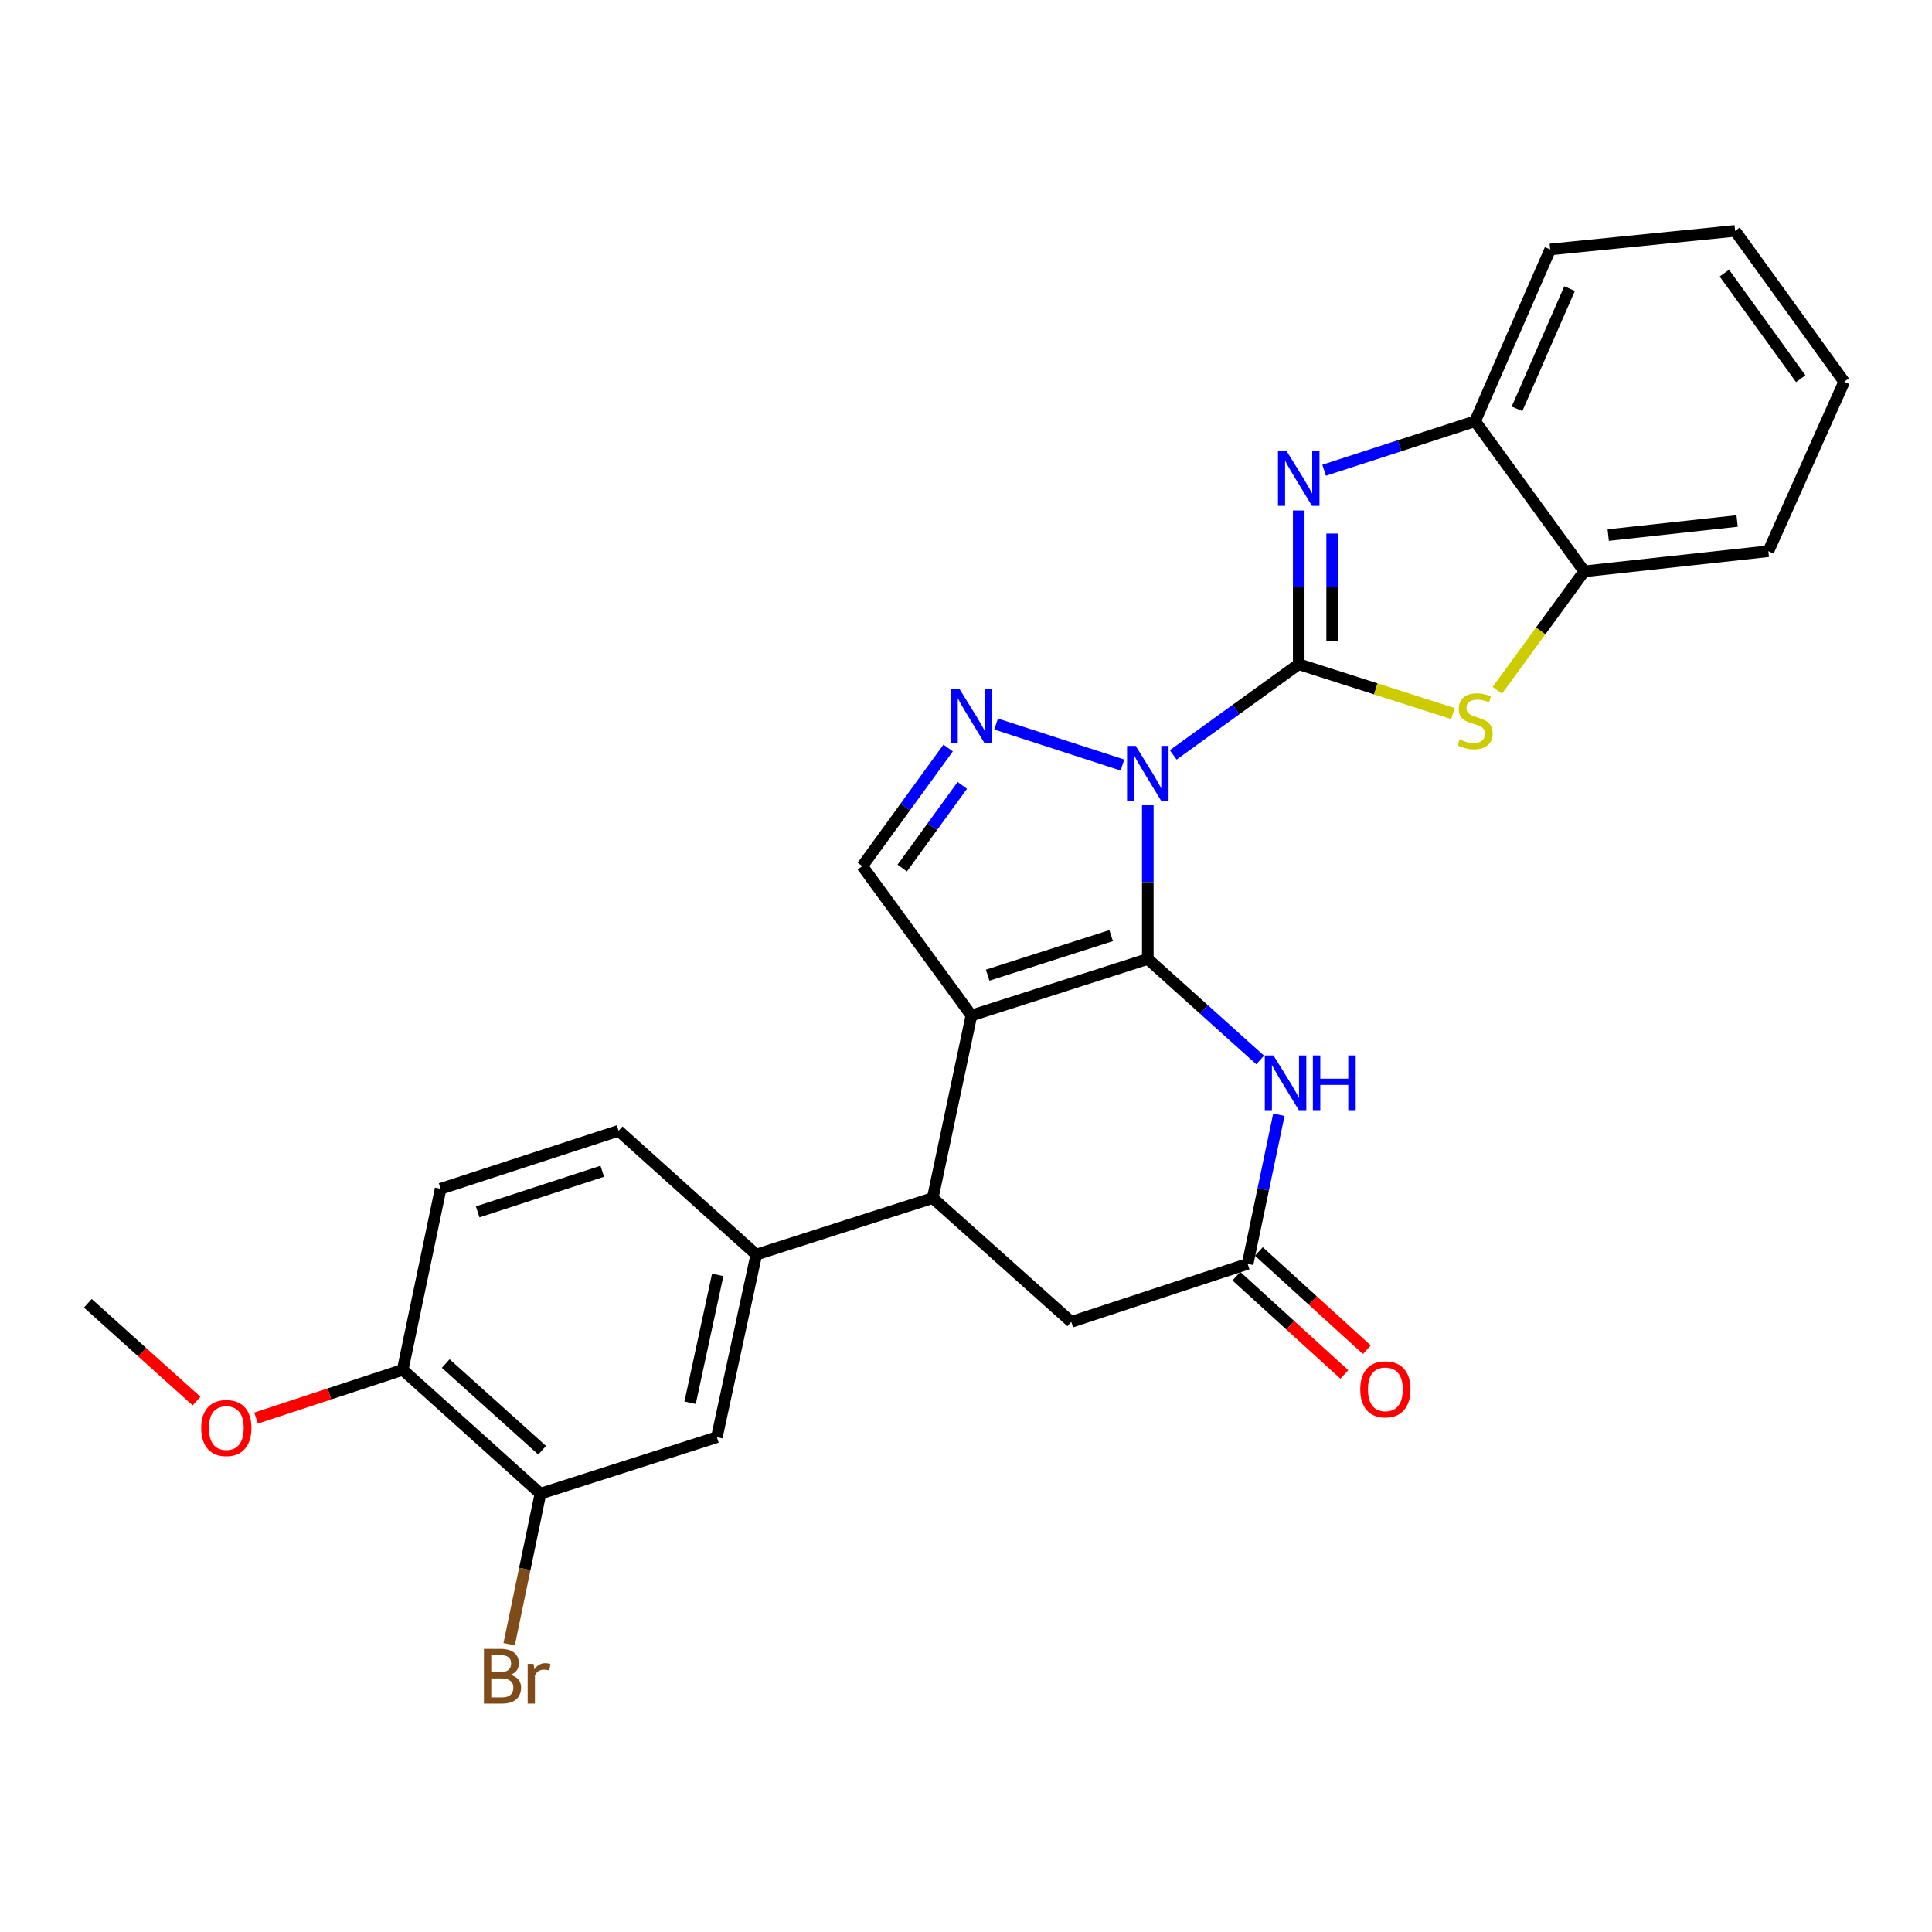 <?xml version='1.0' encoding='iso-8859-1'?>
<svg version='1.1' baseProfile='full'
              xmlns='http://www.w3.org/2000/svg'
                      xmlns:rdkit='http://www.rdkit.org/xml'
                      xmlns:xlink='http://www.w3.org/1999/xlink'
                  xml:space='preserve'
width='1000px' height='1000px' viewBox='0 0 1000 1000'>
<!-- END OF HEADER -->
<rect style='opacity:1.0;fill:#FFFFFF;stroke:none' width='1000' height='1000' x='0' y='0'> </rect>
<path class='bond-0' d='M 594.103,416.803 L 594.103,456.582' style='fill:none;fill-rule:evenodd;stroke:#0000FF;stroke-width:6px;stroke-linecap:butt;stroke-linejoin:miter;stroke-opacity:1' />
<path class='bond-0' d='M 594.103,456.582 L 594.103,496.361' style='fill:none;fill-rule:evenodd;stroke:#000000;stroke-width:6px;stroke-linecap:butt;stroke-linejoin:miter;stroke-opacity:1' />
<path class='bond-1' d='M 607.252,390.738 L 639.735,367.265' style='fill:none;fill-rule:evenodd;stroke:#0000FF;stroke-width:6px;stroke-linecap:butt;stroke-linejoin:miter;stroke-opacity:1' />
<path class='bond-1' d='M 639.735,367.265 L 672.219,343.792' style='fill:none;fill-rule:evenodd;stroke:#000000;stroke-width:6px;stroke-linecap:butt;stroke-linejoin:miter;stroke-opacity:1' />
<path class='bond-3' d='M 580.963,395.976 L 515.592,374.764' style='fill:none;fill-rule:evenodd;stroke:#0000FF;stroke-width:6px;stroke-linecap:butt;stroke-linejoin:miter;stroke-opacity:1' />
<path class='bond-2' d='M 594.103,496.361 L 502.797,525.614' style='fill:none;fill-rule:evenodd;stroke:#000000;stroke-width:6px;stroke-linecap:butt;stroke-linejoin:miter;stroke-opacity:1' />
<path class='bond-2' d='M 575.127,484.27 L 511.214,504.747' style='fill:none;fill-rule:evenodd;stroke:#000000;stroke-width:6px;stroke-linecap:butt;stroke-linejoin:miter;stroke-opacity:1' />
<path class='bond-5' d='M 594.103,496.361 L 623.184,522.498' style='fill:none;fill-rule:evenodd;stroke:#000000;stroke-width:6px;stroke-linecap:butt;stroke-linejoin:miter;stroke-opacity:1' />
<path class='bond-5' d='M 623.184,522.498 L 652.266,548.635' style='fill:none;fill-rule:evenodd;stroke:#0000FF;stroke-width:6px;stroke-linecap:butt;stroke-linejoin:miter;stroke-opacity:1' />
<path class='bond-4' d='M 672.219,343.792 L 672.219,304.013' style='fill:none;fill-rule:evenodd;stroke:#000000;stroke-width:6px;stroke-linecap:butt;stroke-linejoin:miter;stroke-opacity:1' />
<path class='bond-4' d='M 672.219,304.013 L 672.219,264.233' style='fill:none;fill-rule:evenodd;stroke:#0000FF;stroke-width:6px;stroke-linecap:butt;stroke-linejoin:miter;stroke-opacity:1' />
<path class='bond-4' d='M 689.522,331.858 L 689.522,304.013' style='fill:none;fill-rule:evenodd;stroke:#000000;stroke-width:6px;stroke-linecap:butt;stroke-linejoin:miter;stroke-opacity:1' />
<path class='bond-4' d='M 689.522,304.013 L 689.522,276.167' style='fill:none;fill-rule:evenodd;stroke:#0000FF;stroke-width:6px;stroke-linecap:butt;stroke-linejoin:miter;stroke-opacity:1' />
<path class='bond-6' d='M 672.219,343.792 L 712.128,356.563' style='fill:none;fill-rule:evenodd;stroke:#000000;stroke-width:6px;stroke-linecap:butt;stroke-linejoin:miter;stroke-opacity:1' />
<path class='bond-6' d='M 712.128,356.563 L 752.038,369.333' style='fill:none;fill-rule:evenodd;stroke:#CCCC00;stroke-width:6px;stroke-linecap:butt;stroke-linejoin:miter;stroke-opacity:1' />
<path class='bond-7' d='M 502.797,525.614 L 482.783,620.11' style='fill:none;fill-rule:evenodd;stroke:#000000;stroke-width:6px;stroke-linecap:butt;stroke-linejoin:miter;stroke-opacity:1' />
<path class='bond-27' d='M 502.797,525.614 L 446.33,448.305' style='fill:none;fill-rule:evenodd;stroke:#000000;stroke-width:6px;stroke-linecap:butt;stroke-linejoin:miter;stroke-opacity:1' />
<path class='bond-8' d='M 490.761,387.173 L 468.545,417.739' style='fill:none;fill-rule:evenodd;stroke:#0000FF;stroke-width:6px;stroke-linecap:butt;stroke-linejoin:miter;stroke-opacity:1' />
<path class='bond-8' d='M 468.545,417.739 L 446.33,448.305' style='fill:none;fill-rule:evenodd;stroke:#000000;stroke-width:6px;stroke-linecap:butt;stroke-linejoin:miter;stroke-opacity:1' />
<path class='bond-8' d='M 498.093,406.516 L 482.543,427.912' style='fill:none;fill-rule:evenodd;stroke:#0000FF;stroke-width:6px;stroke-linecap:butt;stroke-linejoin:miter;stroke-opacity:1' />
<path class='bond-8' d='M 482.543,427.912 L 466.992,449.309' style='fill:none;fill-rule:evenodd;stroke:#000000;stroke-width:6px;stroke-linecap:butt;stroke-linejoin:miter;stroke-opacity:1' />
<path class='bond-11' d='M 685.358,243.405 L 724.436,230.719' style='fill:none;fill-rule:evenodd;stroke:#0000FF;stroke-width:6px;stroke-linecap:butt;stroke-linejoin:miter;stroke-opacity:1' />
<path class='bond-11' d='M 724.436,230.719 L 763.514,218.033' style='fill:none;fill-rule:evenodd;stroke:#000000;stroke-width:6px;stroke-linecap:butt;stroke-linejoin:miter;stroke-opacity:1' />
<path class='bond-9' d='M 661.936,576.996 L 653.854,615.578' style='fill:none;fill-rule:evenodd;stroke:#0000FF;stroke-width:6px;stroke-linecap:butt;stroke-linejoin:miter;stroke-opacity:1' />
<path class='bond-9' d='M 653.854,615.578 L 645.773,654.16' style='fill:none;fill-rule:evenodd;stroke:#000000;stroke-width:6px;stroke-linecap:butt;stroke-linejoin:miter;stroke-opacity:1' />
<path class='bond-12' d='M 774.987,357.305 L 797.489,326.511' style='fill:none;fill-rule:evenodd;stroke:#CCCC00;stroke-width:6px;stroke-linecap:butt;stroke-linejoin:miter;stroke-opacity:1' />
<path class='bond-12' d='M 797.489,326.511 L 819.991,295.717' style='fill:none;fill-rule:evenodd;stroke:#000000;stroke-width:6px;stroke-linecap:butt;stroke-linejoin:miter;stroke-opacity:1' />
<path class='bond-10' d='M 482.783,620.11 L 391.459,649.363' style='fill:none;fill-rule:evenodd;stroke:#000000;stroke-width:6px;stroke-linecap:butt;stroke-linejoin:miter;stroke-opacity:1' />
<path class='bond-29' d='M 482.783,620.11 L 554.477,684.201' style='fill:none;fill-rule:evenodd;stroke:#000000;stroke-width:6px;stroke-linecap:butt;stroke-linejoin:miter;stroke-opacity:1' />
<path class='bond-14' d='M 645.773,654.16 L 554.477,684.201' style='fill:none;fill-rule:evenodd;stroke:#000000;stroke-width:6px;stroke-linecap:butt;stroke-linejoin:miter;stroke-opacity:1' />
<path class='bond-17' d='M 639.95,660.559 L 667.89,685.986' style='fill:none;fill-rule:evenodd;stroke:#000000;stroke-width:6px;stroke-linecap:butt;stroke-linejoin:miter;stroke-opacity:1' />
<path class='bond-17' d='M 667.89,685.986 L 695.831,711.414' style='fill:none;fill-rule:evenodd;stroke:#FF0000;stroke-width:6px;stroke-linecap:butt;stroke-linejoin:miter;stroke-opacity:1' />
<path class='bond-17' d='M 651.596,647.761 L 679.537,673.189' style='fill:none;fill-rule:evenodd;stroke:#000000;stroke-width:6px;stroke-linecap:butt;stroke-linejoin:miter;stroke-opacity:1' />
<path class='bond-17' d='M 679.537,673.189 L 707.477,698.616' style='fill:none;fill-rule:evenodd;stroke:#FF0000;stroke-width:6px;stroke-linecap:butt;stroke-linejoin:miter;stroke-opacity:1' />
<path class='bond-13' d='M 391.459,649.363 L 371.05,743.879' style='fill:none;fill-rule:evenodd;stroke:#000000;stroke-width:6px;stroke-linecap:butt;stroke-linejoin:miter;stroke-opacity:1' />
<path class='bond-13' d='M 371.484,659.888 L 357.198,726.049' style='fill:none;fill-rule:evenodd;stroke:#000000;stroke-width:6px;stroke-linecap:butt;stroke-linejoin:miter;stroke-opacity:1' />
<path class='bond-18' d='M 391.459,649.363 L 320.187,585.282' style='fill:none;fill-rule:evenodd;stroke:#000000;stroke-width:6px;stroke-linecap:butt;stroke-linejoin:miter;stroke-opacity:1' />
<path class='bond-22' d='M 763.514,218.033 L 802.38,129.112' style='fill:none;fill-rule:evenodd;stroke:#000000;stroke-width:6px;stroke-linecap:butt;stroke-linejoin:miter;stroke-opacity:1' />
<path class='bond-22' d='M 785.199,211.625 L 812.405,149.38' style='fill:none;fill-rule:evenodd;stroke:#000000;stroke-width:6px;stroke-linecap:butt;stroke-linejoin:miter;stroke-opacity:1' />
<path class='bond-28' d='M 763.514,218.033 L 819.991,295.717' style='fill:none;fill-rule:evenodd;stroke:#000000;stroke-width:6px;stroke-linecap:butt;stroke-linejoin:miter;stroke-opacity:1' />
<path class='bond-23' d='M 819.991,295.717 L 915.305,285.306' style='fill:none;fill-rule:evenodd;stroke:#000000;stroke-width:6px;stroke-linecap:butt;stroke-linejoin:miter;stroke-opacity:1' />
<path class='bond-23' d='M 832.409,276.954 L 899.129,269.666' style='fill:none;fill-rule:evenodd;stroke:#000000;stroke-width:6px;stroke-linecap:butt;stroke-linejoin:miter;stroke-opacity:1' />
<path class='bond-15' d='M 371.05,743.879 L 279.726,773.112' style='fill:none;fill-rule:evenodd;stroke:#000000;stroke-width:6px;stroke-linecap:butt;stroke-linejoin:miter;stroke-opacity:1' />
<path class='bond-20' d='M 279.726,773.112 L 271.632,812.079' style='fill:none;fill-rule:evenodd;stroke:#000000;stroke-width:6px;stroke-linecap:butt;stroke-linejoin:miter;stroke-opacity:1' />
<path class='bond-20' d='M 271.632,812.079 L 263.538,851.046' style='fill:none;fill-rule:evenodd;stroke:#7F4C19;stroke-width:6px;stroke-linecap:butt;stroke-linejoin:miter;stroke-opacity:1' />
<path class='bond-31' d='M 279.726,773.112 L 208.445,709.022' style='fill:none;fill-rule:evenodd;stroke:#000000;stroke-width:6px;stroke-linecap:butt;stroke-linejoin:miter;stroke-opacity:1' />
<path class='bond-31' d='M 280.603,750.632 L 230.706,705.768' style='fill:none;fill-rule:evenodd;stroke:#000000;stroke-width:6px;stroke-linecap:butt;stroke-linejoin:miter;stroke-opacity:1' />
<path class='bond-16' d='M 208.445,709.022 L 228.065,615.313' style='fill:none;fill-rule:evenodd;stroke:#000000;stroke-width:6px;stroke-linecap:butt;stroke-linejoin:miter;stroke-opacity:1' />
<path class='bond-21' d='M 208.445,709.022 L 170.493,721.508' style='fill:none;fill-rule:evenodd;stroke:#000000;stroke-width:6px;stroke-linecap:butt;stroke-linejoin:miter;stroke-opacity:1' />
<path class='bond-21' d='M 170.493,721.508 L 132.542,733.995' style='fill:none;fill-rule:evenodd;stroke:#FF0000;stroke-width:6px;stroke-linecap:butt;stroke-linejoin:miter;stroke-opacity:1' />
<path class='bond-19' d='M 320.187,585.282 L 228.065,615.313' style='fill:none;fill-rule:evenodd;stroke:#000000;stroke-width:6px;stroke-linecap:butt;stroke-linejoin:miter;stroke-opacity:1' />
<path class='bond-19' d='M 311.732,606.238 L 247.246,627.26' style='fill:none;fill-rule:evenodd;stroke:#000000;stroke-width:6px;stroke-linecap:butt;stroke-linejoin:miter;stroke-opacity:1' />
<path class='bond-24' d='M 101.729,725.202 L 73.592,699.895' style='fill:none;fill-rule:evenodd;stroke:#FF0000;stroke-width:6px;stroke-linecap:butt;stroke-linejoin:miter;stroke-opacity:1' />
<path class='bond-24' d='M 73.592,699.895 L 45.455,674.588' style='fill:none;fill-rule:evenodd;stroke:#000000;stroke-width:6px;stroke-linecap:butt;stroke-linejoin:miter;stroke-opacity:1' />
<path class='bond-26' d='M 802.38,129.112 L 898.088,119.509' style='fill:none;fill-rule:evenodd;stroke:#000000;stroke-width:6px;stroke-linecap:butt;stroke-linejoin:miter;stroke-opacity:1' />
<path class='bond-25' d='M 915.305,285.306 L 954.545,197.605' style='fill:none;fill-rule:evenodd;stroke:#000000;stroke-width:6px;stroke-linecap:butt;stroke-linejoin:miter;stroke-opacity:1' />
<path class='bond-30' d='M 954.545,197.605 L 898.088,119.509' style='fill:none;fill-rule:evenodd;stroke:#000000;stroke-width:6px;stroke-linecap:butt;stroke-linejoin:miter;stroke-opacity:1' />
<path class='bond-30' d='M 932.054,196.028 L 892.533,141.361' style='fill:none;fill-rule:evenodd;stroke:#000000;stroke-width:6px;stroke-linecap:butt;stroke-linejoin:miter;stroke-opacity:1' />
<path  class='atom-0' d='M 587.843 386.08
L 597.123 401.08
Q 598.043 402.56, 599.523 405.24
Q 601.003 407.92, 601.083 408.08
L 601.083 386.08
L 604.843 386.08
L 604.843 414.4
L 600.963 414.4
L 591.003 398
Q 589.843 396.08, 588.603 393.88
Q 587.403 391.68, 587.043 391
L 587.043 414.4
L 583.363 414.4
L 583.363 386.08
L 587.843 386.08
' fill='#0000FF'/>
<path  class='atom-4' d='M 496.537 356.452
L 505.817 371.452
Q 506.737 372.932, 508.217 375.612
Q 509.697 378.292, 509.777 378.452
L 509.777 356.452
L 513.537 356.452
L 513.537 384.772
L 509.657 384.772
L 499.697 368.372
Q 498.537 366.452, 497.297 364.252
Q 496.097 362.052, 495.737 361.372
L 495.737 384.772
L 492.057 384.772
L 492.057 356.452
L 496.537 356.452
' fill='#0000FF'/>
<path  class='atom-5' d='M 665.959 233.51
L 675.239 248.51
Q 676.159 249.99, 677.639 252.67
Q 679.119 255.35, 679.199 255.51
L 679.199 233.51
L 682.959 233.51
L 682.959 261.83
L 679.079 261.83
L 669.119 245.43
Q 667.959 243.51, 666.719 241.31
Q 665.519 239.11, 665.159 238.43
L 665.159 261.83
L 661.479 261.83
L 661.479 233.51
L 665.959 233.51
' fill='#0000FF'/>
<path  class='atom-6' d='M 659.143 546.282
L 668.423 561.282
Q 669.343 562.762, 670.823 565.442
Q 672.303 568.122, 672.383 568.282
L 672.383 546.282
L 676.143 546.282
L 676.143 574.602
L 672.263 574.602
L 662.303 558.202
Q 661.143 556.282, 659.903 554.082
Q 658.703 551.882, 658.343 551.202
L 658.343 574.602
L 654.663 574.602
L 654.663 546.282
L 659.143 546.282
' fill='#0000FF'/>
<path  class='atom-6' d='M 679.543 546.282
L 683.383 546.282
L 683.383 558.322
L 697.863 558.322
L 697.863 546.282
L 701.703 546.282
L 701.703 574.602
L 697.863 574.602
L 697.863 561.522
L 683.383 561.522
L 683.383 574.602
L 679.543 574.602
L 679.543 546.282
' fill='#0000FF'/>
<path  class='atom-7' d='M 755.514 382.726
Q 755.834 382.846, 757.154 383.406
Q 758.474 383.966, 759.914 384.326
Q 761.394 384.646, 762.834 384.646
Q 765.514 384.646, 767.074 383.366
Q 768.634 382.046, 768.634 379.766
Q 768.634 378.206, 767.834 377.246
Q 767.074 376.286, 765.874 375.766
Q 764.674 375.246, 762.674 374.646
Q 760.154 373.886, 758.634 373.166
Q 757.154 372.446, 756.074 370.926
Q 755.034 369.406, 755.034 366.846
Q 755.034 363.286, 757.434 361.086
Q 759.874 358.886, 764.674 358.886
Q 767.954 358.886, 771.674 360.446
L 770.754 363.526
Q 767.354 362.126, 764.794 362.126
Q 762.034 362.126, 760.514 363.286
Q 758.994 364.406, 759.034 366.366
Q 759.034 367.886, 759.794 368.806
Q 760.594 369.726, 761.714 370.246
Q 762.874 370.766, 764.794 371.366
Q 767.354 372.166, 768.874 372.966
Q 770.394 373.766, 771.474 375.406
Q 772.594 377.006, 772.594 379.766
Q 772.594 383.686, 769.954 385.806
Q 767.354 387.886, 762.994 387.886
Q 760.474 387.886, 758.554 387.326
Q 756.674 386.806, 754.434 385.886
L 755.514 382.726
' fill='#CCCC00'/>
<path  class='atom-18' d='M 704.064 719.119
Q 704.064 712.319, 707.424 708.519
Q 710.784 704.719, 717.064 704.719
Q 723.344 704.719, 726.704 708.519
Q 730.064 712.319, 730.064 719.119
Q 730.064 725.999, 726.664 729.919
Q 723.264 733.799, 717.064 733.799
Q 710.824 733.799, 707.424 729.919
Q 704.064 726.039, 704.064 719.119
M 717.064 730.599
Q 721.384 730.599, 723.704 727.719
Q 726.064 724.799, 726.064 719.119
Q 726.064 713.559, 723.704 710.759
Q 721.384 707.919, 717.064 707.919
Q 712.744 707.919, 710.384 710.719
Q 708.064 713.519, 708.064 719.119
Q 708.064 724.839, 710.384 727.719
Q 712.744 730.599, 717.064 730.599
' fill='#FF0000'/>
<path  class='atom-21' d='M 264.236 866.899
Q 266.956 867.659, 268.316 869.339
Q 269.716 870.979, 269.716 873.419
Q 269.716 877.339, 267.196 879.579
Q 264.716 881.779, 259.996 881.779
L 250.476 881.779
L 250.476 853.459
L 258.836 853.459
Q 263.676 853.459, 266.116 855.419
Q 268.556 857.379, 268.556 860.979
Q 268.556 865.259, 264.236 866.899
M 254.276 856.659
L 254.276 865.539
L 258.836 865.539
Q 261.636 865.539, 263.076 864.419
Q 264.556 863.259, 264.556 860.979
Q 264.556 856.659, 258.836 856.659
L 254.276 856.659
M 259.996 878.579
Q 262.756 878.579, 264.236 877.259
Q 265.716 875.939, 265.716 873.419
Q 265.716 871.099, 264.076 869.939
Q 262.476 868.739, 259.396 868.739
L 254.276 868.739
L 254.276 878.579
L 259.996 878.579
' fill='#7F4C19'/>
<path  class='atom-21' d='M 276.156 861.219
L 276.596 864.059
Q 278.756 860.859, 282.276 860.859
Q 283.396 860.859, 284.916 861.259
L 284.316 864.619
Q 282.596 864.219, 281.636 864.219
Q 279.956 864.219, 278.836 864.899
Q 277.756 865.539, 276.876 867.099
L 276.876 881.779
L 273.116 881.779
L 273.116 861.219
L 276.156 861.219
' fill='#7F4C19'/>
<path  class='atom-22' d='M 104.139 739.143
Q 104.139 732.343, 107.499 728.543
Q 110.859 724.743, 117.139 724.743
Q 123.419 724.743, 126.779 728.543
Q 130.139 732.343, 130.139 739.143
Q 130.139 746.023, 126.739 749.943
Q 123.339 753.823, 117.139 753.823
Q 110.899 753.823, 107.499 749.943
Q 104.139 746.063, 104.139 739.143
M 117.139 750.623
Q 121.459 750.623, 123.779 747.743
Q 126.139 744.823, 126.139 739.143
Q 126.139 733.583, 123.779 730.783
Q 121.459 727.943, 117.139 727.943
Q 112.819 727.943, 110.459 730.743
Q 108.139 733.543, 108.139 739.143
Q 108.139 744.863, 110.459 747.743
Q 112.819 750.623, 117.139 750.623
' fill='#FF0000'/>
</svg>
